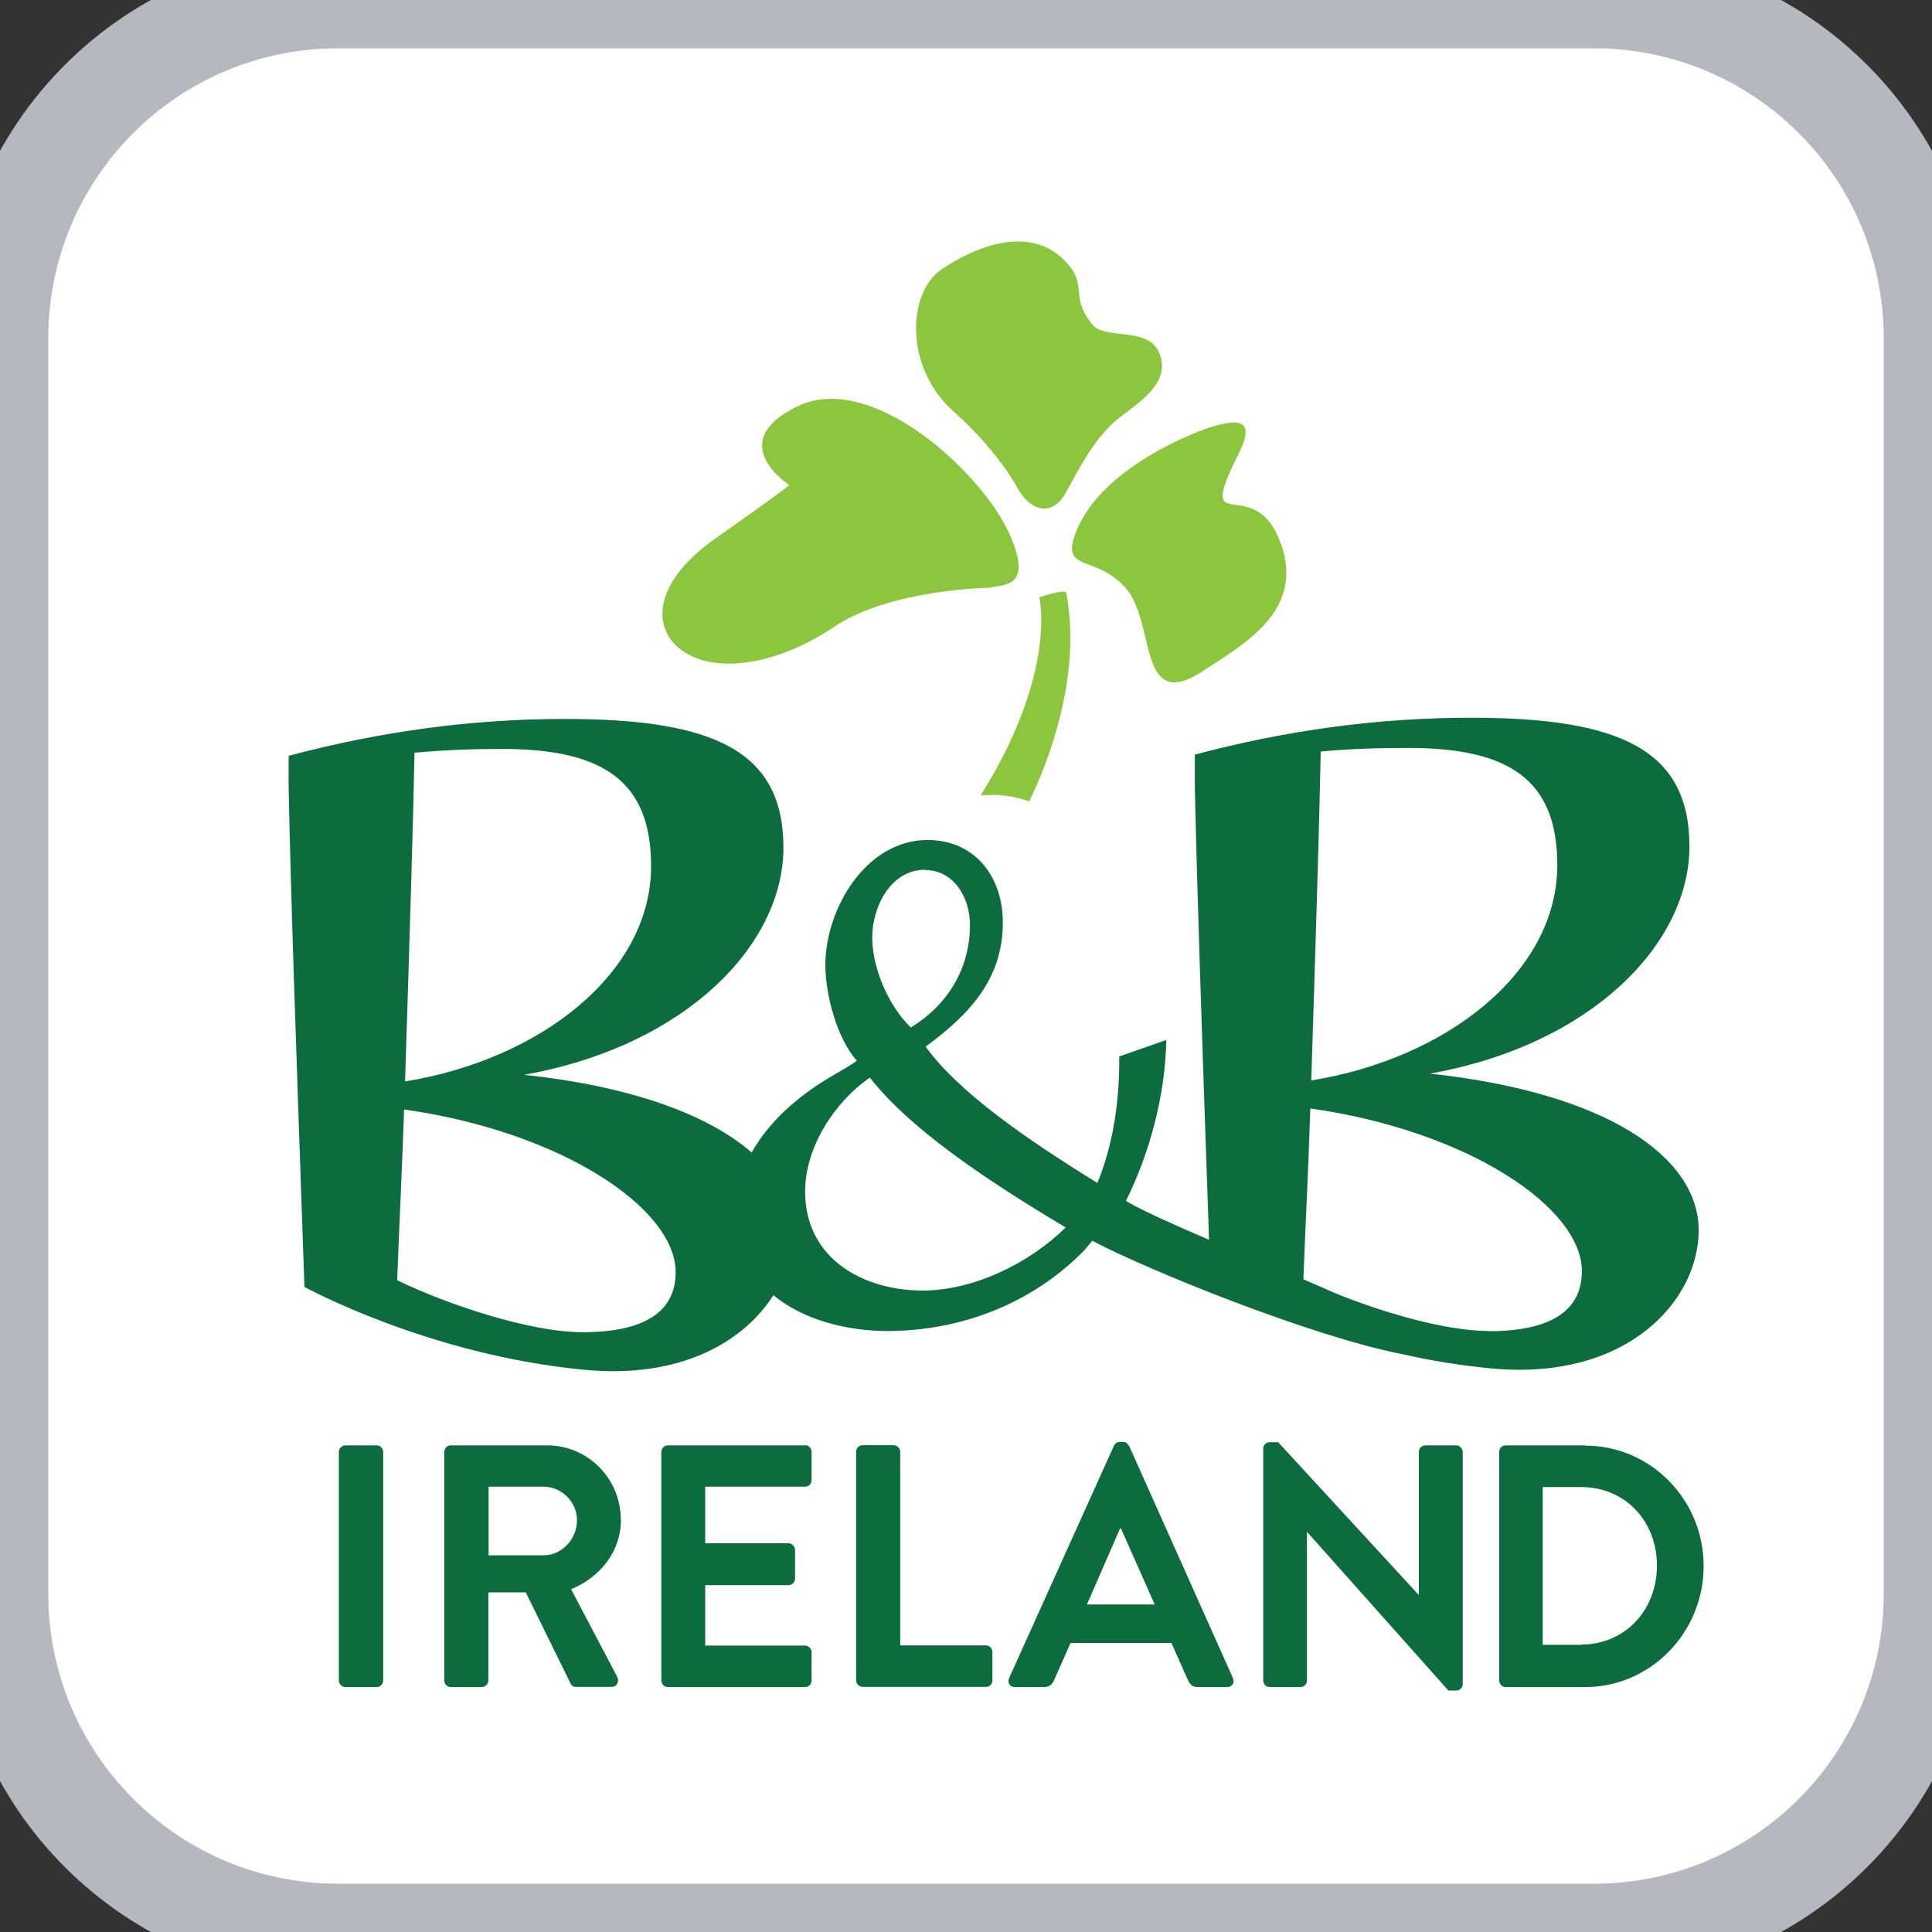 <svg width="40" height="40" viewBox="0 0 40 40" fill="none" xmlns="http://www.w3.org/2000/svg">
<rect x="0" y="0" width="40" height="40" fill="#333333" stroke="none"/>
<path d="M0 7C0 3.134 3.134 0 7 0H33C36.866 0 40 3.134 40 7V33C40 36.866 36.866 40 33 40H7C3.134 40 0 36.866 0 33V7Z" fill="white"/>
<path d="M21.048 10.072C21.048 10.072 20.652 9.326 19.735 8.511C18.724 7.613 18.777 6.056 19.503 5.57C20.228 5.085 21.289 4.681 22.002 5.358C22.299 5.638 22.318 5.83 22.337 6.035C22.356 6.227 22.376 6.431 22.626 6.729C22.735 6.858 22.957 6.884 23.194 6.911C23.514 6.948 23.863 6.988 23.996 7.295C24.229 7.83 23.776 8.205 23.242 8.596C22.749 8.955 22.443 9.514 22.158 10.034C22.122 10.099 22.087 10.164 22.051 10.227C21.835 10.615 21.391 10.692 21.048 10.072Z" fill="#8BC63E"/>
<path d="M16.509 8.413C18.055 7.666 20.314 9.791 20.869 10.994H20.873C21.346 12.024 20.94 12.091 20.635 12.141C20.585 12.149 20.538 12.157 20.497 12.168C20.497 12.168 18.422 12.193 17.252 12.988C16.269 13.657 15.025 13.967 14.254 13.551C13.484 13.135 13.427 12.119 14.821 11.141C16.216 10.162 16.342 10.044 16.342 10.044C16.342 10.044 14.968 9.159 16.509 8.413Z" fill="#8BC63E"/>
<path d="M26.52 11.259C26.265 10.544 25.859 10.49 25.59 10.454C25.275 10.411 25.145 10.394 25.652 9.379C26.031 8.617 25.562 8.694 25.032 8.853C25.032 8.853 22.846 9.575 22.28 11.006C22.078 11.515 22.254 11.582 22.561 11.698C22.775 11.779 23.053 11.884 23.311 12.181C23.53 12.432 23.624 12.825 23.712 13.192C23.877 13.88 24.02 14.478 24.918 13.885C24.973 13.849 25.03 13.812 25.088 13.774C25.927 13.231 26.982 12.548 26.52 11.255V11.259Z" fill="#8BC63E"/>
<path d="M20.302 16.47C21.904 13.918 21.517 12.364 21.517 12.364H21.521C21.521 12.364 22.059 12.189 22.076 12.27C22.41 14.04 21.668 15.851 21.309 16.593C21.089 16.511 20.828 16.458 20.53 16.458C20.453 16.458 20.375 16.462 20.302 16.47Z" fill="#8BC63E"/>
<path fill-rule="evenodd" clip-rule="evenodd" d="M23.25 29.854C23.319 29.854 23.348 29.892 23.368 29.934H23.377L25.526 34.742C25.566 34.837 25.513 34.929 25.407 34.929H24.8C24.694 34.929 24.645 34.887 24.596 34.787L24.253 34.016H22.165L21.823 34.787C21.794 34.858 21.729 34.929 21.619 34.929H21.011C20.905 34.929 20.852 34.833 20.893 34.742L23.062 29.934C23.083 29.892 23.12 29.854 23.181 29.854H23.25ZM23.189 31.647L22.504 33.219H23.907L23.209 31.647H23.189Z" fill="#0C6C3E"/>
<path d="M13.826 29.925H16.669V29.921C16.746 29.921 16.803 29.988 16.803 30.059V30.647C16.803 30.718 16.746 30.78 16.669 30.78H14.601V31.952H16.326C16.399 31.952 16.461 32.019 16.461 32.089V32.682C16.461 32.761 16.395 32.819 16.326 32.819H14.601V34.07H16.669C16.746 34.07 16.803 34.137 16.803 34.208V34.791C16.803 34.867 16.746 34.929 16.669 34.929H13.826C13.749 34.929 13.692 34.862 13.692 34.791V30.063C13.692 29.988 13.749 29.925 13.826 29.925Z" fill="#0C6C3E"/>
<path d="M7.151 29.925H7.799C7.873 29.925 7.934 29.988 7.934 30.063V34.791C7.934 34.867 7.873 34.929 7.799 34.929H7.151C7.078 34.929 7.016 34.867 7.016 34.791V30.063C7.016 29.988 7.078 29.925 7.151 29.925Z" fill="#0C6C3E"/>
<path fill-rule="evenodd" clip-rule="evenodd" d="M12.852 31.46C12.852 30.609 12.167 29.925 11.331 29.925H9.333C9.255 29.925 9.198 29.988 9.198 30.063V34.791C9.198 34.862 9.255 34.929 9.333 34.929H9.977C10.046 34.929 10.111 34.867 10.111 34.791V32.969H10.886L11.816 34.862C11.828 34.892 11.865 34.925 11.926 34.925H12.66C12.778 34.925 12.827 34.812 12.778 34.716L11.824 32.903C12.432 32.652 12.856 32.119 12.856 31.46H12.852ZM11.253 32.202H10.116V30.78H11.253C11.624 30.78 11.946 31.093 11.946 31.472C11.946 31.873 11.624 32.202 11.253 32.202Z" fill="#0C6C3E"/>
<path d="M20.416 34.066H18.638V30.059C18.638 29.988 18.577 29.921 18.503 29.921H17.859C17.782 29.921 17.725 29.984 17.725 30.059V34.787C17.725 34.858 17.782 34.925 17.859 34.925H20.416C20.494 34.925 20.547 34.862 20.547 34.787V34.204C20.547 34.133 20.489 34.066 20.416 34.066Z" fill="#0C6C3E"/>
<path d="M30.154 29.925H29.51C29.432 29.925 29.375 29.988 29.375 30.063V33.015H29.367L26.463 29.859H26.288C26.219 29.859 26.154 29.917 26.154 29.988V34.796C26.154 34.867 26.215 34.929 26.288 34.929H26.924C27.002 34.929 27.059 34.867 27.059 34.796V31.723H27.067L29.987 35H30.154C30.223 35 30.284 34.942 30.284 34.871V30.063C30.284 29.992 30.223 29.925 30.154 29.925Z" fill="#0C6C3E"/>
<path fill-rule="evenodd" clip-rule="evenodd" d="M31.165 29.925H32.821V29.93C34.166 29.93 35.272 31.039 35.272 32.423C35.272 33.807 34.166 34.929 32.821 34.929H31.165C31.096 34.929 31.039 34.862 31.039 34.791V30.063C31.039 29.988 31.096 29.925 31.165 29.925ZM31.94 34.053H32.735V34.049C33.64 34.049 34.305 33.34 34.305 32.415C34.305 31.489 33.645 30.788 32.735 30.788H31.94V34.053Z" fill="#0C6C3E"/>
<path d="M35.17 25.476C35.17 23.942 33.241 22.62 29.607 22.228C32.972 21.627 34.978 19.526 34.978 17.524C34.978 15.523 33.542 14.86 30.46 14.86C28.527 14.86 26.643 15.118 24.738 15.623V16.294C24.783 18.392 24.873 21.094 25.032 25.668C24.314 25.363 23.662 25.067 23.36 24.892L23.311 24.863C23.793 23.9 24.127 22.686 24.147 21.531L23.173 21.873C23.181 22.849 23.03 23.737 22.72 24.492C21.24 23.579 19.841 22.607 19.164 21.669C20.057 21.014 20.763 20.28 20.763 19.1C20.763 18.137 20.171 17.391 19.205 17.391C17.937 17.391 17.088 18.804 17.088 19.984C17.088 20.589 17.329 21.506 17.741 21.961C17.529 22.115 17.305 22.224 17.088 22.361C16.485 22.732 15.91 23.237 15.563 23.862C14.67 23.083 13.084 22.491 10.85 22.253C14.214 21.652 16.22 19.551 16.22 17.549C16.22 15.548 14.785 14.885 11.698 14.885C9.765 14.885 7.881 15.143 5.976 15.648V16.319C6.021 18.558 6.123 21.486 6.303 26.644C6.303 26.644 8.88 28.061 12.122 28.362C14.091 28.545 15.4 27.782 16.012 26.815C16.636 27.332 17.541 27.557 18.377 27.557C19.902 27.557 21.387 26.981 22.459 25.876L22.614 25.689C23.748 26.289 27.14 27.665 29.012 28.032C29.599 28.166 30.227 28.27 30.88 28.332C33.706 28.595 35.17 26.915 35.17 25.472V25.476ZM8.578 15.585C9.186 15.527 9.789 15.506 10.397 15.506C12.534 15.506 13.48 16.206 13.48 17.933C13.48 20.147 11.192 21.936 8.386 22.39C8.484 19.334 8.558 16.89 8.582 15.581L8.578 15.585ZM12.061 27.582C10.968 27.582 9.255 27.006 8.223 26.506C8.272 25.213 8.321 24.296 8.366 22.97C11.628 23.433 13.989 25.017 13.989 26.339C13.989 27.157 13.345 27.582 12.061 27.582ZM19.148 18.012C19.751 18.012 20.082 18.587 20.082 19.146C20.082 20.064 19.613 20.81 18.858 21.273C18.406 20.839 18.059 20.059 18.059 19.409C18.059 18.759 18.451 18.008 19.148 18.008V18.012ZM19.103 26.719C17.88 26.719 16.669 26.068 16.669 24.667C16.669 23.75 17.284 22.807 18.01 22.311C18.826 23.354 20.363 24.4 22.064 25.413C21.305 26.16 20.155 26.719 19.103 26.719ZM27.34 15.56C27.948 15.502 28.551 15.485 29.159 15.485C31.296 15.485 32.242 16.181 32.242 17.912C32.242 20.13 29.954 21.915 27.148 22.37C27.246 19.313 27.32 16.869 27.344 15.56H27.34ZM30.823 27.557C29.93 27.557 28.621 27.173 27.609 26.76C27.487 26.702 27.312 26.627 27.104 26.539C27.063 26.523 27.022 26.502 26.985 26.485C27.034 25.188 27.087 24.275 27.128 22.949C30.39 23.412 32.751 24.997 32.751 26.318C32.751 27.136 32.107 27.561 30.823 27.561V27.557Z" fill="#0C6C3E"/>
<path d="M7 1H33V-1H7V1ZM39 7V33H41V7H39ZM33 39H7V41H33V39ZM1 33V7H-1V33H1ZM7 39C3.686 39 1 36.314 1 33H-1C-1 37.418 2.582 41 7 41V39ZM39 33C39 36.314 36.314 39 33 39V41C37.418 41 41 37.418 41 33H39ZM33 1C36.314 1 39 3.686 39 7H41C41 2.582 37.418 -1 33 -1V1ZM7 -1C2.582 -1 -1 2.582 -1 7H1C1 3.686 3.686 1 7 1V-1Z" fill="#B6B8BF"/>
</svg>
